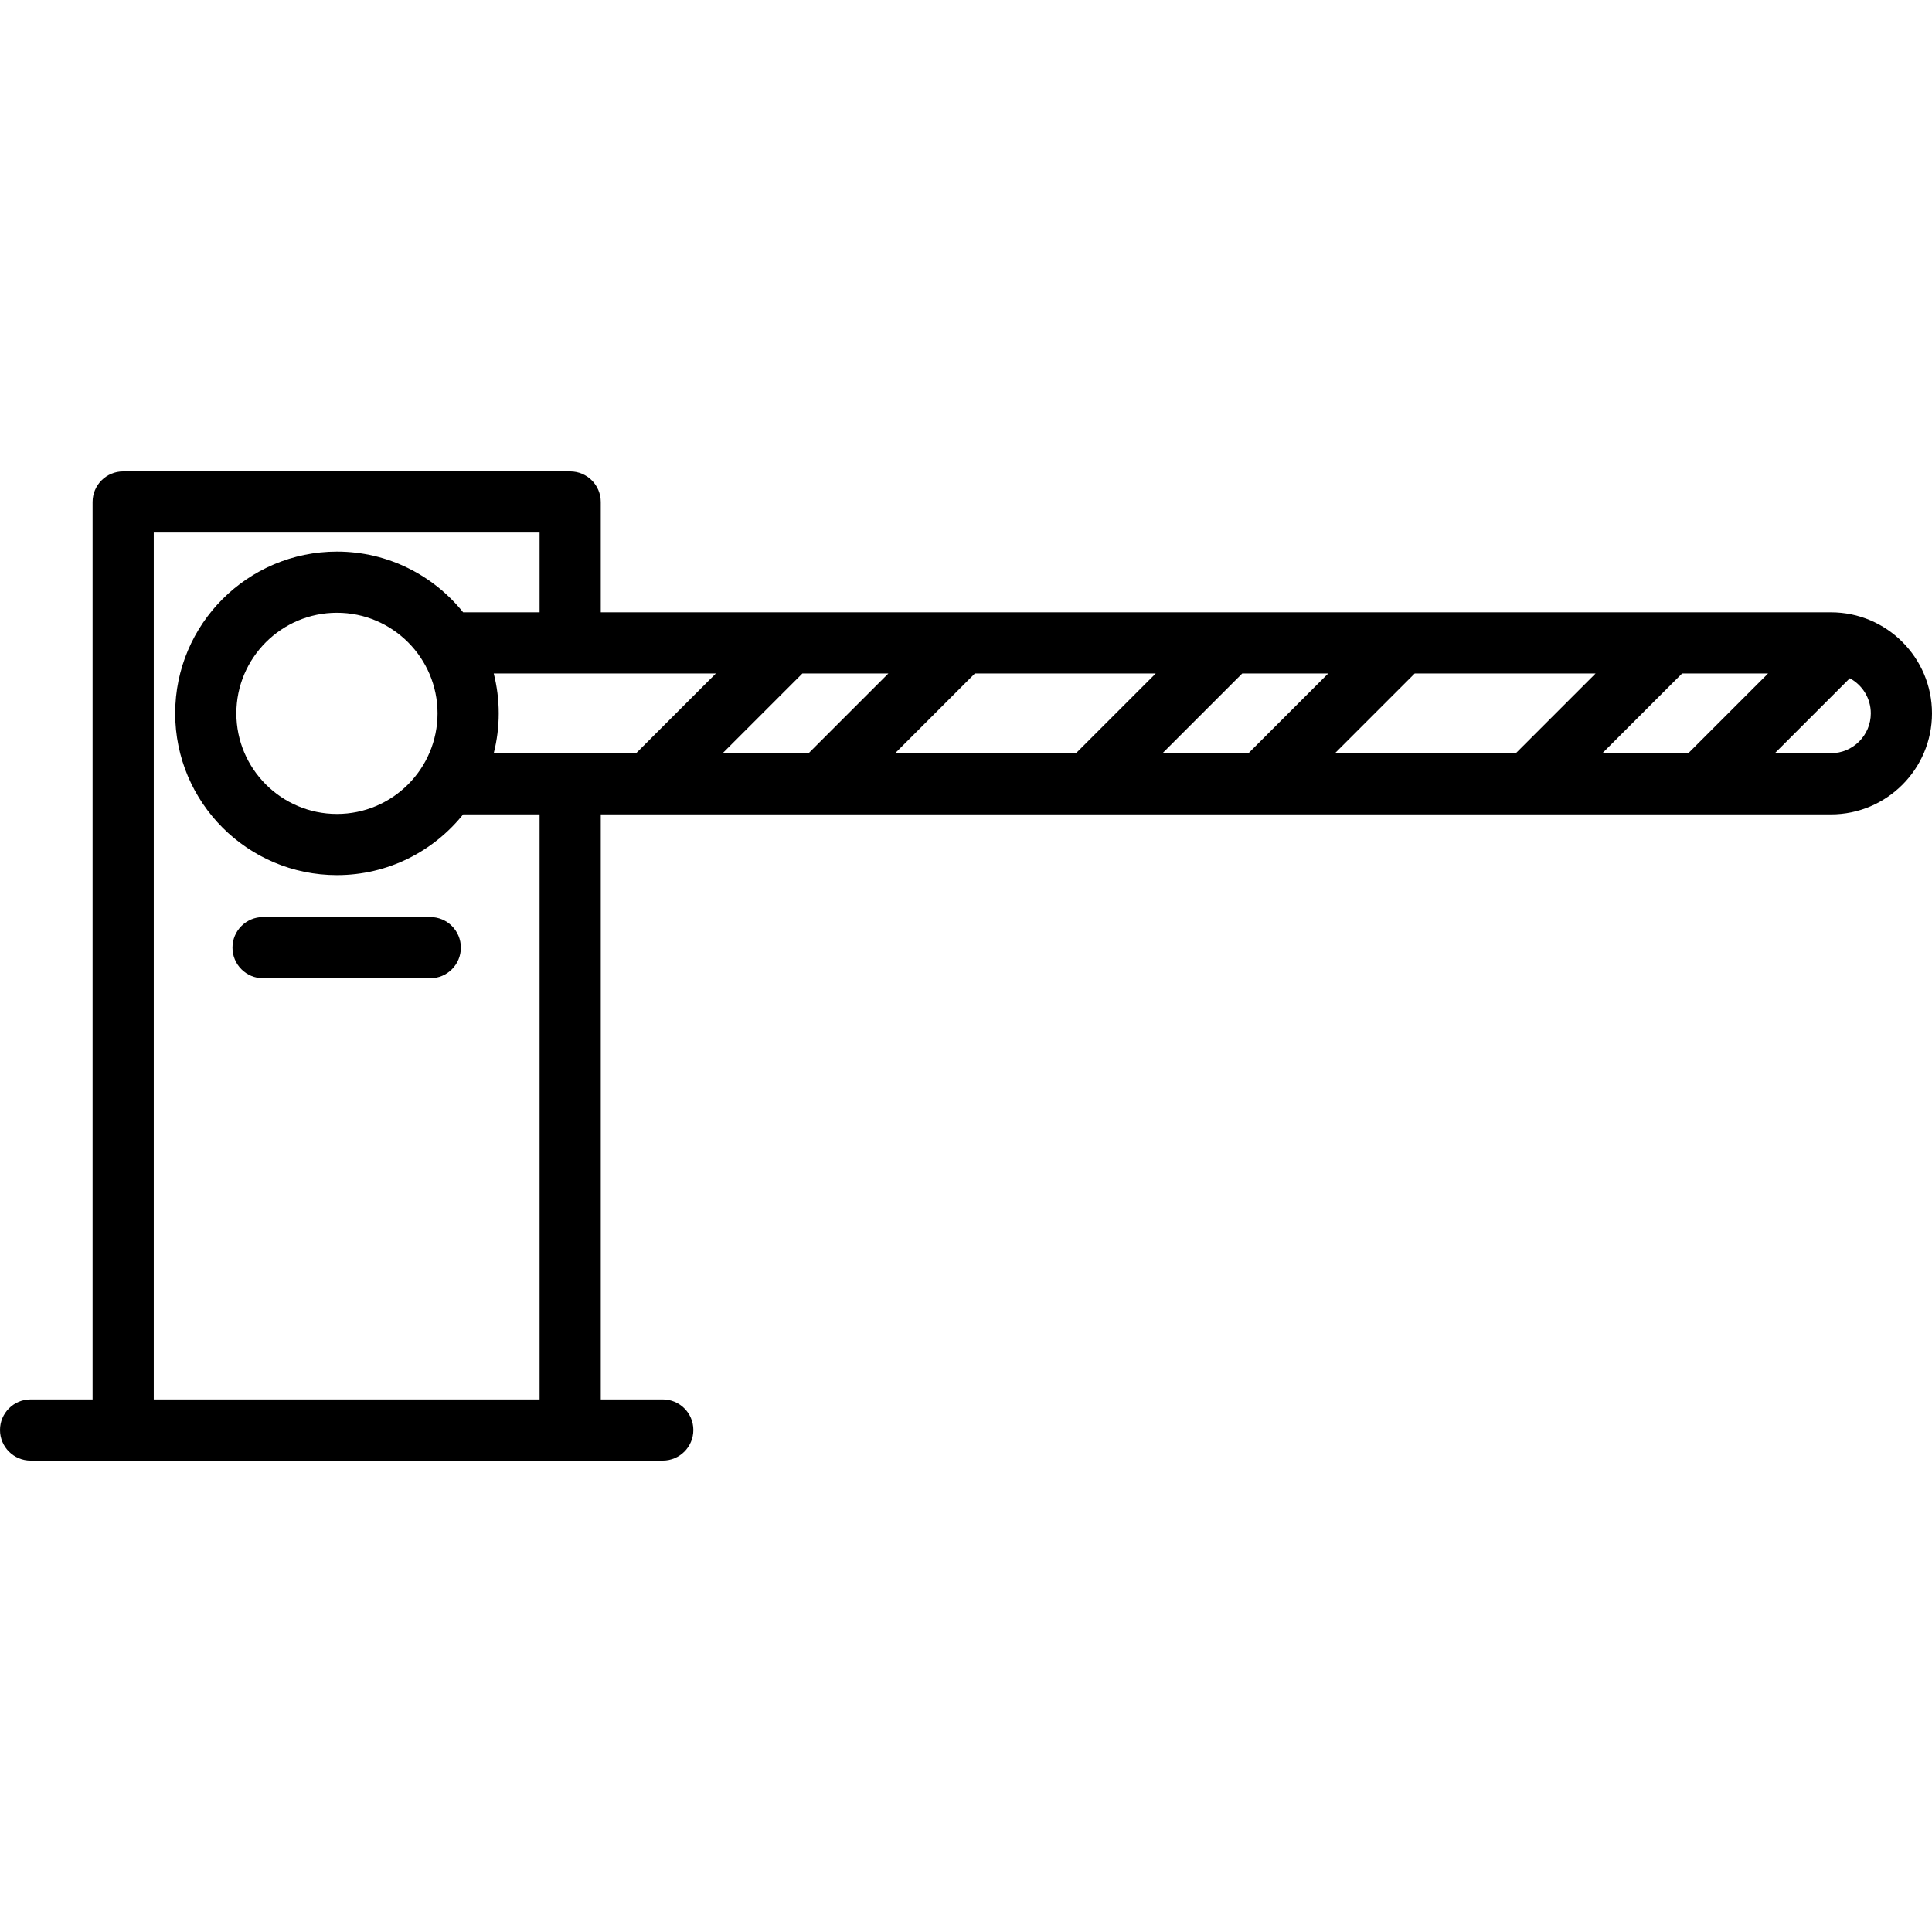 <?xml version="1.0" encoding="UTF-8"?> <!-- icon666.com - MILLIONS vector ICONS FREE --> <svg xmlns="http://www.w3.org/2000/svg" xmlns:xlink="http://www.w3.org/1999/xlink" id="Capa_1" x="0px" y="0px" viewBox="0 0 473.7 473.7" style="enable-background:new 0 0 473.7 473.7;" xml:space="preserve"> <g> <g> <path d="M448.927,150.131H147.301V123.08c0-4.142-3.357-7.5-7.5-7.5H30.2c-4.143,0-7.5,3.358-7.5,7.5v220.04H7.5 c-4.143,0-7.5,3.358-7.5,7.5s3.357,7.5,7.5,7.5h155c4.143,0,7.5-3.358,7.5-7.5s-3.357-7.5-7.5-7.5h-15.199V199.678h301.626 c13.66,0,24.773-11.113,24.773-24.773C473.7,161.245,462.587,150.131,448.927,150.131z M121.058,165.131h54.461l-19.547,19.546 h-34.914c0.795-3.128,1.221-6.401,1.221-9.773C122.279,171.533,121.854,168.259,121.058,165.131z M196.733,165.131h21.075 l-19.546,19.546h-21.076L196.733,165.131z M239.022,165.131h44.343l-19.546,19.546h-44.343L239.022,165.131z M304.579,165.131 h21.076l-19.547,19.546h-21.075L304.579,165.131z M346.869,165.131h44.342l-19.546,19.546h-44.343L346.869,165.131z M412.424,165.131H433.5l-19.547,19.546h-21.075L412.424,165.131z M132.301,343.12H37.7V130.58h94.601v19.551h-18.743 c-7.275-9.069-18.439-14.891-30.943-14.891c-21.87,0-39.663,17.793-39.663,39.664s17.793,39.664,39.663,39.664 c12.504,0,23.668-5.822,30.943-14.891H132.3L132.301,343.12L132.301,343.12z M107.279,174.905c0,13.6-11.064,24.664-24.664,24.664 s-24.663-11.065-24.663-24.664c0-13.599,11.063-24.664,24.663-24.664S107.279,161.305,107.279,174.905z M448.927,184.678h-13.759 l18.381-18.381c3.064,1.652,5.151,4.89,5.151,8.608C458.7,180.293,454.315,184.678,448.927,184.678z"></path> <path d="M105.5,224.85h-41c-4.143,0-7.5,3.358-7.5,7.5s3.357,7.5,7.5,7.5h41c4.143,0,7.5-3.358,7.5-7.5 S109.643,224.85,105.5,224.85z"></path> </g> </g> </svg> 